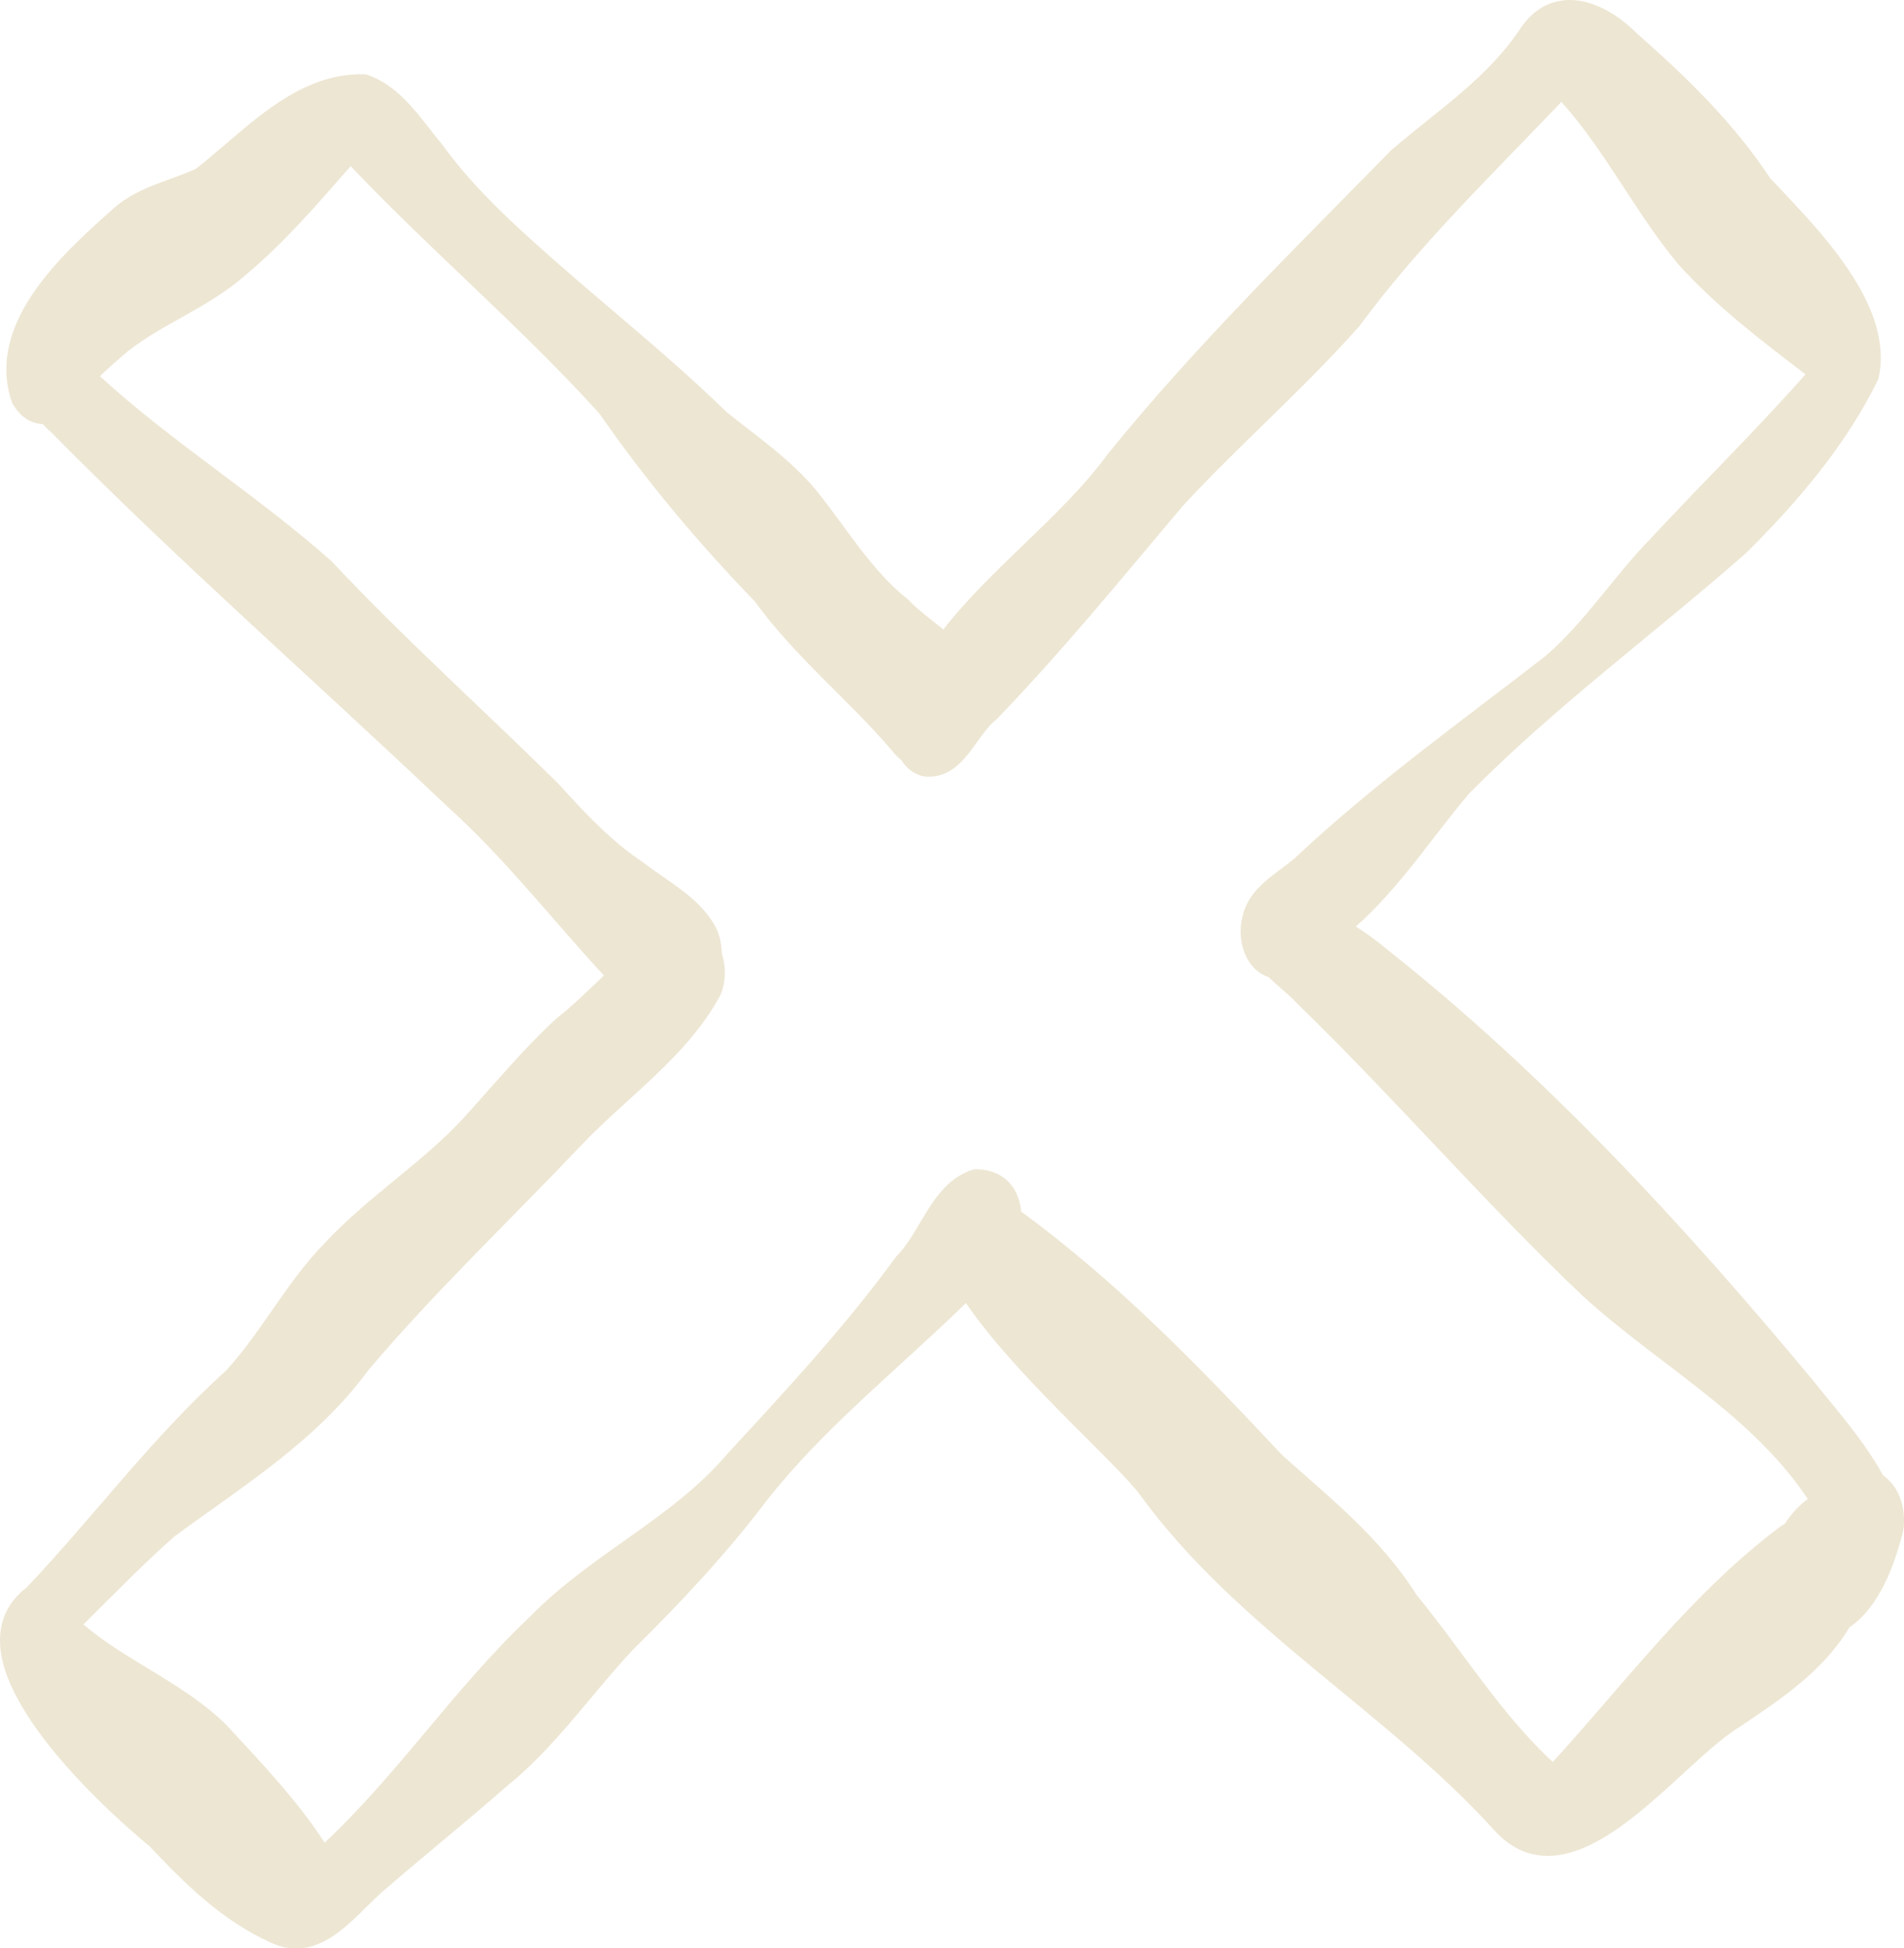 <?xml version="1.0" encoding="UTF-8" standalone="no"?><svg xmlns="http://www.w3.org/2000/svg" xmlns:xlink="http://www.w3.org/1999/xlink" fill="#ede6d3" height="341.8" preserveAspectRatio="xMidYMid meet" version="1" viewBox="0.0 0.0 334.0 341.8" width="334" zoomAndPan="magnify"><g id="change1_1"><path d="m47.57,340.86s0,0,0,0c0,0,0,0,0,0h-.01Zm286.45-74.26c0,.69-.06,1.37-.18,2.04v.06s-.02.04-.02.04c-.72,2.8-1.73,6.09-3.25,9.16-1.47,2.96-3.41,5.73-6.12,7.58-.03.05-.07.1-.11.15-2.33,3.87-5.38,7.02-8.7,9.78-3.34,2.78-6.96,5.18-10.45,7.54l-.04.03-.03.02c-3,1.79-6.84,5.39-10.98,9.18-4.15,3.79-8.63,7.79-13.22,10.44-3.06,1.77-6.21,2.96-9.4,2.97-1.72,0-3.44-.36-5.08-1.16-1.63-.79-3.17-2-4.6-3.65h0c-9.44-10.34-20.58-19.09-31.53-28.18-10.94-9.09-21.69-18.51-30.27-30.27h0c-.94-1.32-2.91-3.43-5.4-5.96-2.5-2.54-5.54-5.53-8.71-8.75-5.87-5.97-12.19-12.7-16.48-19.02-11.82,11.54-24.77,21.75-34.83,34.49-7.15,9.49-15.26,18.1-23.64,26.39-7.3,7.78-13.49,16.98-22.22,24.01-6.93,6.08-14.1,11.84-21.01,17.81h.02s-.04.02-.04.02c-1.55,1.27-3.2,3.03-4.99,4.74-1.79,1.71-3.71,3.41-5.94,4.54-1.48.75-3.11,1.24-4.87,1.24-1.41,0-2.87-.32-4.35-1-8.6-3.86-15.2-10.4-21.34-16.94-2.72-2.24-7.01-6.01-11.34-10.51-4.37-4.55-8.79-9.84-11.69-15.13C1.28,294.74,0,291.19,0,287.76c0-1.77.35-3.5,1.15-5.1.77-1.55,1.95-2.96,3.53-4.17,11.78-12.4,21.97-26.32,34.98-38.04,3.13-3.42,5.79-7.3,8.52-11.22,2.73-3.92,5.54-7.88,9.03-11.41h0s0,0,0,0c0,0,.02-.02.02-.03h0c3.71-3.94,7.84-7.33,11.92-10.69,4.09-3.36,8.13-6.68,11.68-10.44,5.49-5.97,10.66-12.35,16.8-18l.04-.04.05-.04c2.77-2.16,5.44-4.82,8.22-7.44-9.27-10.03-17.6-20.82-27.62-29.79h-.01s-.02-.03-.02-.03c-22.98-21.84-46.9-42.76-69.26-65.43h0c-.56-.47-1.06-.98-1.51-1.49-.98-.03-1.98-.32-2.87-.9-.95-.61-1.77-1.52-2.45-2.68l-.07-.13-.05-.14c-.66-1.94-.97-3.87-.97-5.75,0-2.95.74-5.79,1.94-8.47,1.2-2.68,2.86-5.2,4.73-7.57,3.76-4.74,8.41-8.87,12.18-12.24h0c2.24-1.96,4.77-3.16,7.28-4.15,2.46-.96,4.9-1.73,7.11-2.75,3.04-2.36,6.16-5.22,9.47-7.91,3.36-2.73,6.94-5.29,10.94-6.93,2.67-1.09,5.53-1.76,8.6-1.76.17,0,.34,0,.51,0h.22s.21.07.21.07c3.12,1.02,5.53,3.05,7.58,5.28,2.05,2.23,3.78,4.7,5.51,6.76l.04.04.03.04c4.44,6.15,9.83,11.53,15.54,16.66h0c11.25,10.25,23.36,19.61,34.41,30.37,5.23,4.24,11.1,8.2,15.69,13.67h0s.01.02.01.02c2.71,3.35,5.12,6.87,7.66,10.18,2.54,3.31,5.2,6.42,8.41,8.98l.08.06.07.07c1.67,1.75,3.93,3.4,6.15,5.21,4.18-5.35,9.17-10.15,14.1-14.9,5.31-5.11,10.55-10.16,14.61-15.7v-.02s.04-.03.04-.03c15.38-19.04,32.82-36.06,49.81-53.42l.05-.05.05-.04c4.1-3.52,8.37-6.7,12.31-10.1,3.94-3.4,7.55-7.02,10.4-11.4l.02-.02.02-.03c1.15-1.62,2.47-2.82,3.92-3.6C272.29.35,273.84,0,275.37,0c2.22,0,4.38.71,6.39,1.78,1.98,1.06,3.81,2.5,5.4,4.09,8.65,7.63,16.9,15.59,23.38,25.41,2.62,2.79,5.96,6.2,9.12,9.98,3.19,3.81,6.22,8.01,8.16,12.41,1.29,2.94,2.11,5.98,2.11,9.07,0,1.2-.12,2.41-.4,3.62l-.04.17-.08.16c-5.63,11.51-14.25,21.58-23.22,30.43l-.04.04-.03.02c-16.14,14.16-33.45,26.89-48.39,42.02-6.55,7.7-12.06,16.4-19.89,23.35,1.88,1.19,3.7,2.5,5.43,3.97h0c27.84,22.02,52.01,48.31,74.59,75.44l.02.02c4.26,5.34,8.97,10.56,12.43,16.82,1.22.88,2.14,2.04,2.73,3.33.65,1.41.96,2.95.96,4.48Zm-16.88-3.59c-4.75-7.15-11.02-12.92-17.8-18.34-7.17-5.73-14.87-11.08-21.75-17.36h0s-.01-.02-.01-.02c-17.39-16.52-32.96-34.67-50.03-51.24l-.04-.04-.02-.03c-1.31-1.44-3.22-2.87-4.97-4.57-.75-.25-1.43-.63-2.01-1.11-.68-.57-1.23-1.25-1.65-2-.85-1.5-1.23-3.22-1.23-4.9,0-.85.11-1.69.31-2.49h0s0-.03.01-.05c0-.01,0-.02,0-.04h0c.29-1.33.84-2.5,1.54-3.51.71-1.03,1.57-1.9,2.46-2.69,1.79-1.56,3.75-2.81,5.26-4.14,13.81-12.98,29.08-23.89,43.89-35.38,3.44-2.96,6.42-6.43,9.37-10.02,2.95-3.59,5.86-7.3,9.2-10.72h0c9.46-10.16,18.25-18.74,27.05-28.68-7.68-5.89-15.6-11.87-22.23-19.22h-.01s-.03-.04-.03-.04c-4.03-4.83-7.34-10.08-10.7-15.2-3.06-4.67-6.17-9.24-9.85-13.34-12.28,12.89-24.99,25.14-35.45,39.35l-.04.05-.05.05c-9.83,11.07-20.99,20.73-30.88,31.43-10.63,12.61-21.06,25.4-32.59,37.37l-.08.08-.09.07c-1.14.87-2.24,2.39-3.4,4.01-1.17,1.62-2.41,3.35-4.14,4.59-1.15.82-2.59,1.38-4.21,1.38-.29,0-.58-.02-.88-.05h-.1s-.09-.03-.09-.03c-.9-.22-1.7-.64-2.36-1.18-.58-.47-1.04-1.04-1.42-1.64-.51-.42-1.02-.9-1.49-1.48h0c-7.52-8.92-17.03-16.44-24.22-26.37-9.96-10.29-19.07-21.16-27.25-32.93-13.7-15.17-29.43-28.45-43.65-43.43-5.73,6.56-11.52,13.31-18.33,19.02h0s0,0-.01,0c0,0-.02.01-.02.02h0c-3.24,2.88-6.88,5.01-10.47,7.03-3.6,2.03-7.14,3.96-10.25,6.4-1.69,1.44-3.35,2.87-4.9,4.38,12.66,11.63,27.56,20.83,40.63,32.46l.05.05.04.05c12.61,13.43,26.4,25.8,39.61,38.84l.03.03.02.03c4.66,5.12,9.28,10.11,14.9,13.83l.05.03.04.04c1.99,1.55,4.32,3,6.55,4.69,2.23,1.69,4.37,3.62,5.88,6.22.88,1.51,1.25,3.24,1.29,4.97.35,1.09.53,2.23.53,3.37,0,1.33-.23,2.66-.73,3.87l-.03.07-.04.07c-2.87,5.34-6.95,9.78-11.26,13.91-4.32,4.13-8.88,7.96-12.79,12.04h0c-12.61,13.3-25.91,25.91-37.66,39.77-9.15,12.5-22.11,20.41-33.98,29.16-5.54,4.87-10.71,10.23-16.03,15.49,3.52,3,7.56,5.44,11.67,7.93,4.57,2.78,9.21,5.63,13.2,9.48l.03.03.03.03c6.04,6.55,12.4,13.13,17.39,20.81,6.18-5.78,11.72-12.3,17.26-18.91,5.93-7.07,11.87-14.23,18.67-20.64h0c5.44-5.62,11.78-9.95,17.93-14.33,6.18-4.39,12.16-8.81,16.96-14.53l.03-.03.02-.02c10.23-11.08,20.46-22.11,29.28-34.22l.07-.1.08-.08c1.53-1.51,2.8-3.63,4.12-5.86,1.32-2.22,2.69-4.56,4.6-6.45,1.27-1.26,2.81-2.31,4.7-2.9l.22-.07h.23c1.3,0,2.47.23,3.5.66,1.02.43,1.89,1.08,2.57,1.86,1.19,1.38,1.78,3.12,1.95,4.91,17.09,12.53,31.39,27.35,45.78,42.72,8.33,7.46,17.34,14.6,23.58,24.54,8.1,9.87,14.82,20.93,23.89,29.29,12.8-13.99,24.26-29.54,39.91-41.29l.05-.04.03-.02c.24-.15.47-.28.71-.42,1.1-1.71,2.46-3.23,4.05-4.37Z"/></g></svg>